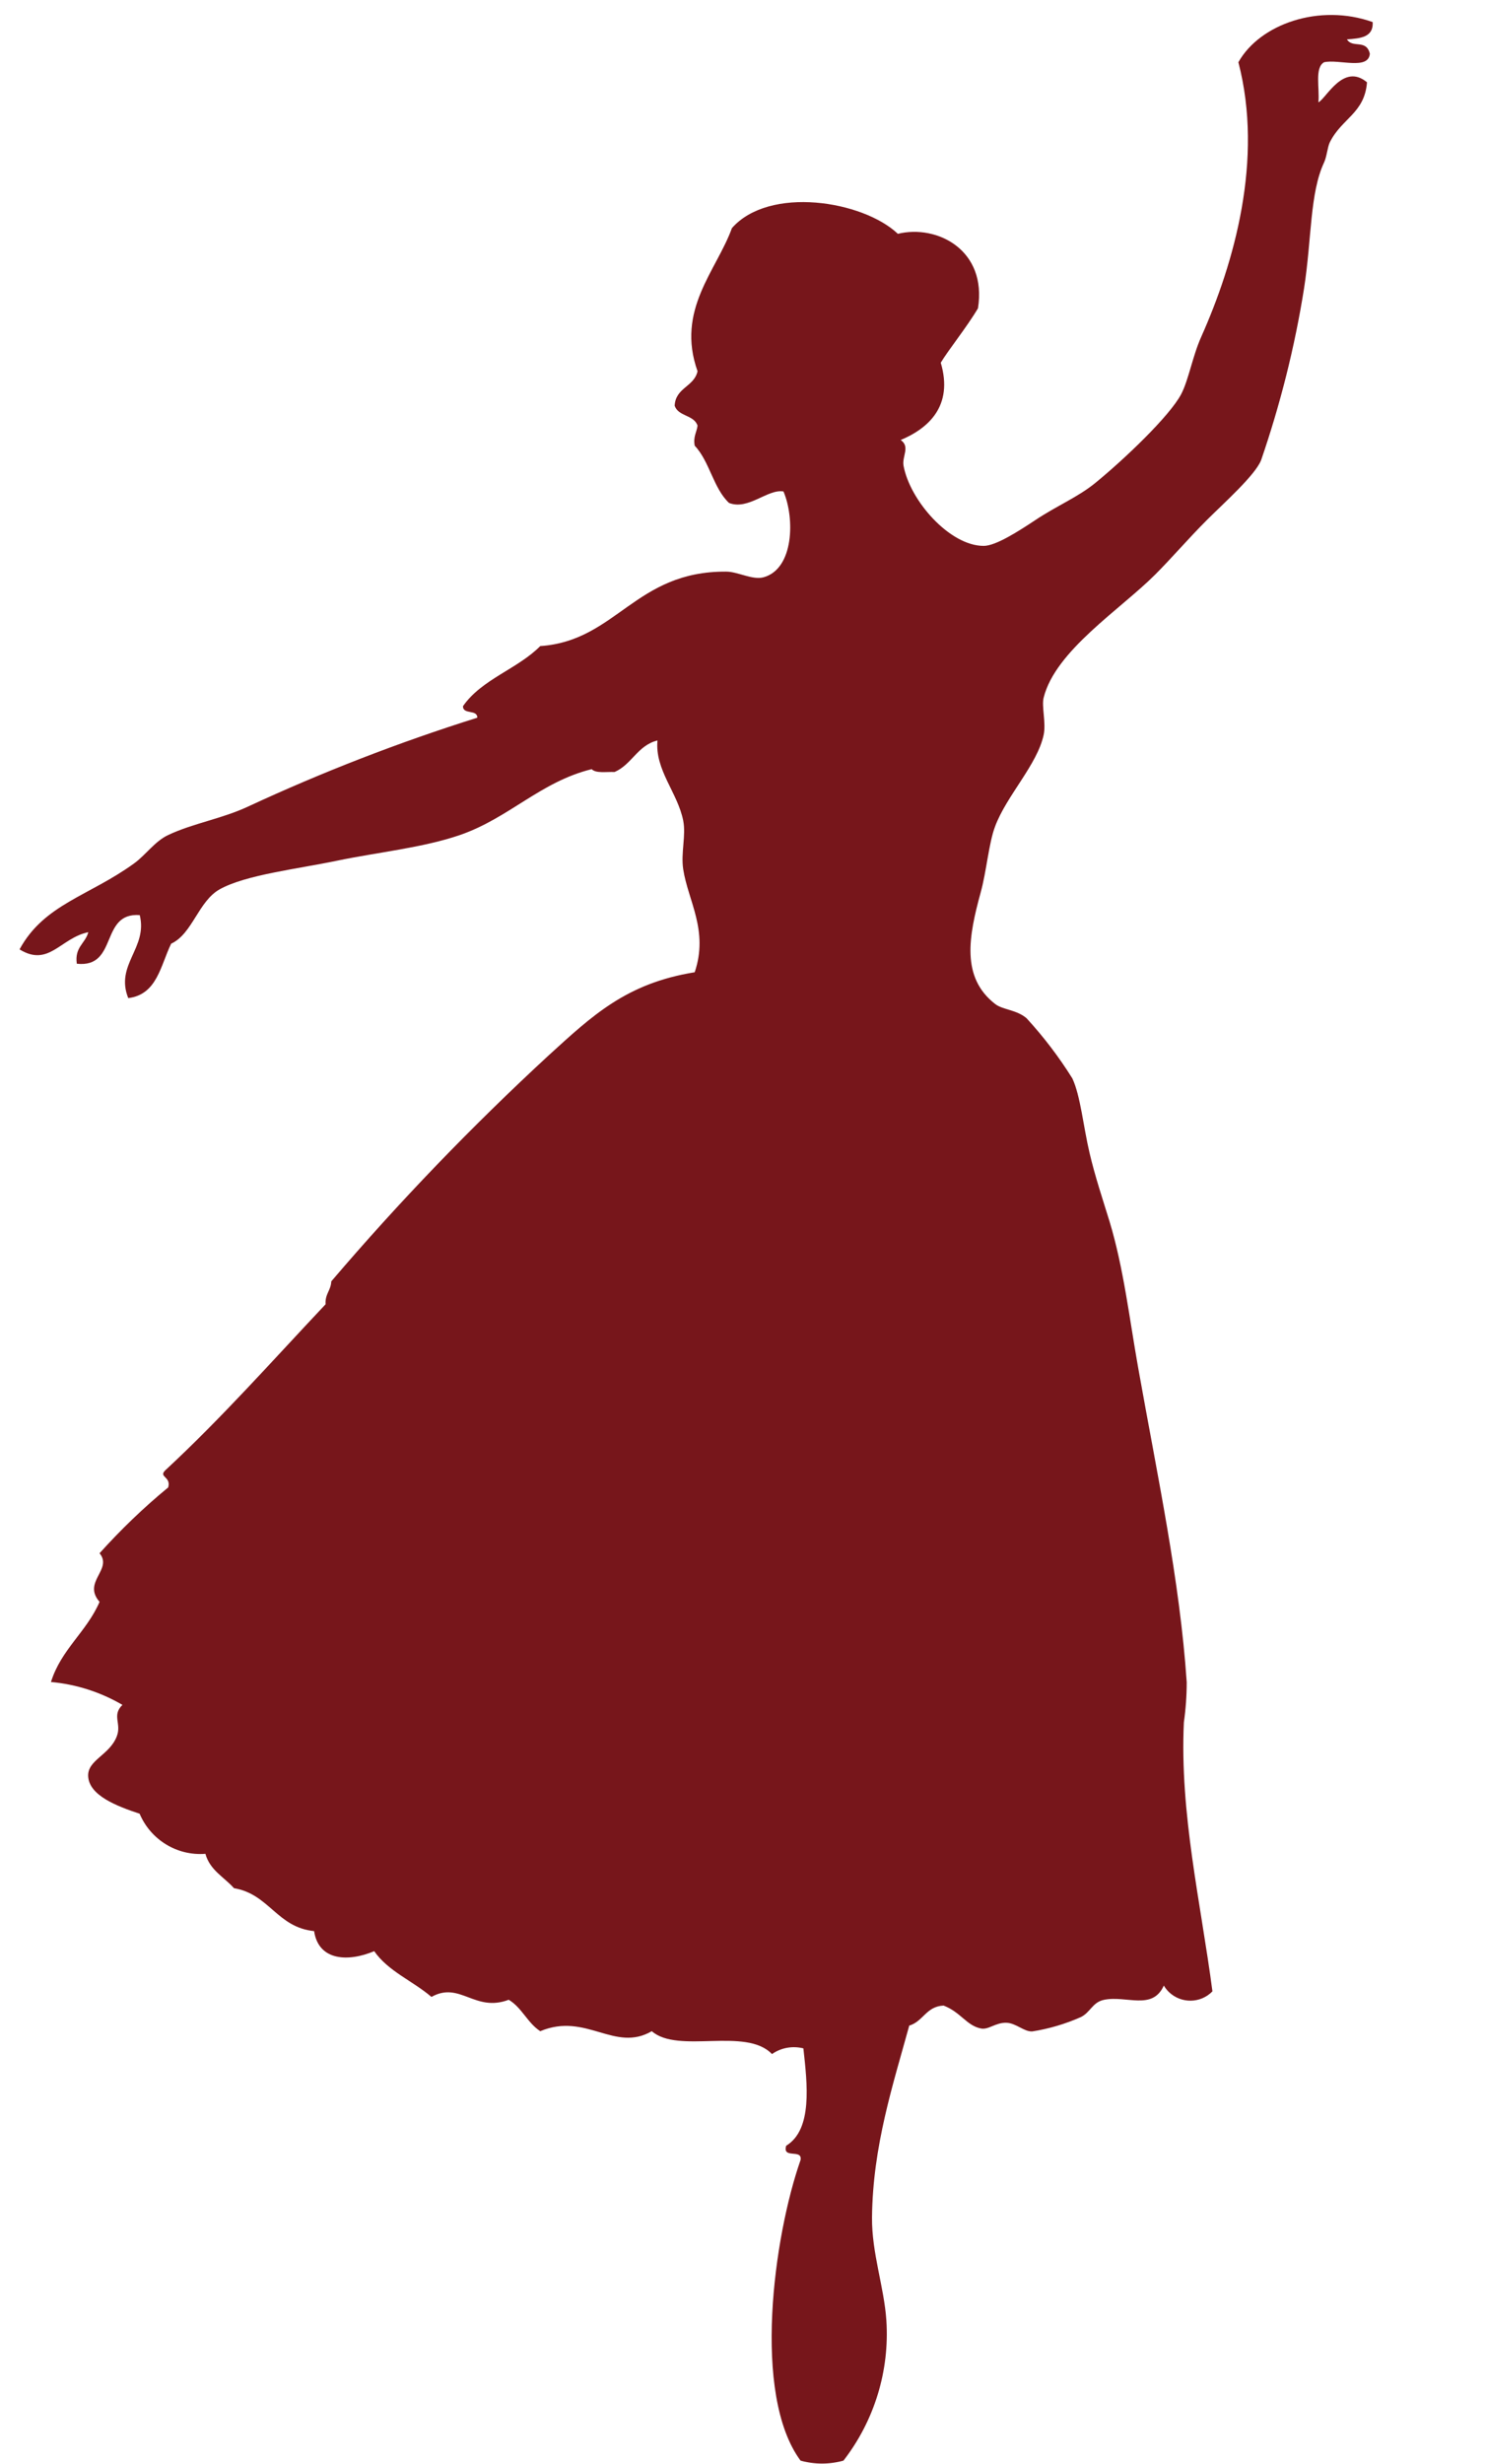 <?xml version="1.0" encoding="UTF-8"?>
<svg xmlns="http://www.w3.org/2000/svg" version="1.1" xmlns:xlink="http://www.w3.org/1999/xlink" viewBox="0 0 125.37 207.79">
  <defs>
    <style>
      .cls-1 {
        fill: none;
      }

      .cls-2 {
        fill: #77161b;
        fill-rule: evenodd;
      }

      .cls-3 {
        clip-path: url(#clippath);
      }
    </style>
    <clipPath id="clippath">
      <rect class="cls-1" x="1.63" y="1.26" width="114.18" height="206.53"/>
    </clipPath>
  </defs>
  <!-- Generator: Adobe Illustrator 28.7.1, SVG Export Plug-In . SVG Version: 1.2.0 Build 142)  -->
  <g>
    <g id="_レイヤー_1" data-name="レイヤー_1">
      <g class="cls-3">
        <g id="_グループ_3" data-name="グループ_3">
          <path id="_パス_2" data-name="パス_2" class="cls-2" d="M115.81,1.87c.07,1.28-1.04,1.37-2.17,1.45.46.78,1.63-.05,1.93,1.21-.12,1.41-2.62.44-3.86.72-.82.46-.36,2.21-.48,3.38.66-.32,2.1-3.36,4.1-1.69-.2,2.62-2.14,3.04-3.14,5.07-.19.39-.25,1.19-.48,1.69-1.21,2.57-1.04,6.44-1.69,10.62-.78,4.92-2,9.77-3.62,14.48-.49,1.27-3.17,3.65-4.59,5.07-1.53,1.53-2.98,3.22-4.35,4.59-2.96,2.96-8.42,6.42-9.41,10.38-.19.74.22,2.12,0,3.14-.53,2.5-3.14,5.14-4.1,7.73-.53,1.4-.72,3.78-1.21,5.55-1.01,3.69-1.68,7.16,1.21,9.41.65.51,1.81.48,2.66,1.21,1.44,1.57,2.73,3.26,3.86,5.07.69,1.47.92,4.02,1.45,6.28.46,1.97,1.12,3.94,1.69,5.79,1.18,3.89,1.68,8.21,2.41,12.31,1.65,9.28,3.52,17.94,4.1,26.55,0,1.13-.08,2.26-.24,3.38-.36,7.72,1.44,15.27,2.41,22.69-1,1.03-2.65,1.05-3.68.05-.16-.16-.31-.34-.42-.54-.97,2.15-3.17.8-5.07,1.21-.96.21-1.11,1.04-1.93,1.45-1.31.58-2.69.99-4.1,1.21-.68.04-1.37-.7-2.17-.73-.94-.03-1.52.62-2.17.48-1.2-.24-1.69-1.37-3.14-1.93-1.47.06-1.72,1.34-2.9,1.69-1.36,4.96-3.08,10.15-3.14,16.17-.03,3.01,1.02,5.87,1.21,8.69.28,4.25-1.01,8.46-3.62,11.83-1.18.33-2.44.33-3.62,0-4.12-5.58-2.25-18.95,0-25.35.18-.99-1.56-.05-1.21-1.21,2.24-1.37,1.78-5.2,1.45-8.21-.91-.23-1.88-.06-2.65.48-2.21-2.31-7.91.02-10.14-1.93-3.14,1.83-5.54-1.62-9.41,0-1.08-.7-1.55-1.99-2.66-2.65-2.87,1.09-4.11-1.59-6.52-.24-1.56-1.34-3.64-2.15-4.83-3.86-2.17.92-4.69.84-5.07-1.69-3.14-.32-3.79-3.13-6.76-3.62-.83-.94-2.03-1.51-2.41-2.9-2.39.19-4.62-1.18-5.55-3.38-1.96-.65-4.24-1.54-4.34-3.14-.09-1.39,1.79-1.78,2.41-3.38.43-1.08-.44-1.77.48-2.66-1.85-1.08-3.91-1.74-6.03-1.93.86-2.76,3.01-4.23,4.1-6.76-1.48-1.69,1.14-2.72,0-4.1,1.79-1.99,3.72-3.85,5.79-5.55.27-.93-.85-.86-.24-1.45,4.76-4.41,9.07-9.28,13.52-14-.06-.87.45-1.16.48-1.93,5.73-6.72,11.86-13.08,18.35-19.07,3.68-3.35,6.54-6.07,12.31-7,1.19-3.52-.56-6.02-.97-8.69-.21-1.39.25-2.84,0-4.1-.47-2.37-2.4-4.27-2.17-6.76-1.68.41-2.16,2.03-3.62,2.66-.7-.03-1.58.13-1.93-.24-4.33,1.07-6.95,4.11-11.1,5.55-3.13,1.08-6.97,1.46-10.38,2.17s-7.7,1.19-9.9,2.41c-1.81,1.01-2.3,3.76-4.1,4.59-.9,1.84-1.18,4.29-3.62,4.59-1.13-2.83,1.66-4.21.97-7-3.39-.25-1.8,4.48-5.31,4.1-.2-1.41.72-1.7.97-2.66-2.34.48-3.33,2.98-5.8,1.45,2.07-3.81,5.85-4.49,9.65-7.24,1.01-.73,1.76-1.88,2.9-2.41,2.1-.99,4.55-1.37,6.76-2.41,6.27-2.91,12.72-5.41,19.31-7.48,0-.73-1.21-.23-1.21-.97,1.58-2.28,4.6-3.13,6.52-5.07,6.43-.44,7.99-6.33,15.69-6.28.97,0,2.22.73,3.14.48,2.58-.7,2.65-5,1.69-7.24-1.34-.23-2.95,1.6-4.59.97-1.33-1.24-1.64-3.51-2.9-4.83-.14-.78.17-1.12.24-1.69-.29-.92-1.65-.77-1.93-1.69.08-1.53,1.64-1.58,1.93-2.9-1.84-5.18,1.61-8.49,2.9-12.07,3.14-3.58,11.05-2.32,14,.48,3.34-.81,7.54,1.39,6.76,6.28-.92,1.56-2.5,3.52-3.14,4.59,1.08,3.66-1.05,5.54-3.38,6.52.82.57.1,1.37.24,2.17.54,2.94,3.89,6.76,6.76,6.76,1.03,0,2.96-1.25,4.35-2.17,1.81-1.21,3.59-1.93,5.07-3.14,2.44-1.99,6.27-5.64,7.24-7.48.63-1.2.96-3.2,1.69-4.83,2.78-6.23,5.28-14.95,3.14-23.17,1.8-3.22,6.85-5,11.35-3.38"/>
        </g>
      </g>
    </g>
  </g>
</svg>